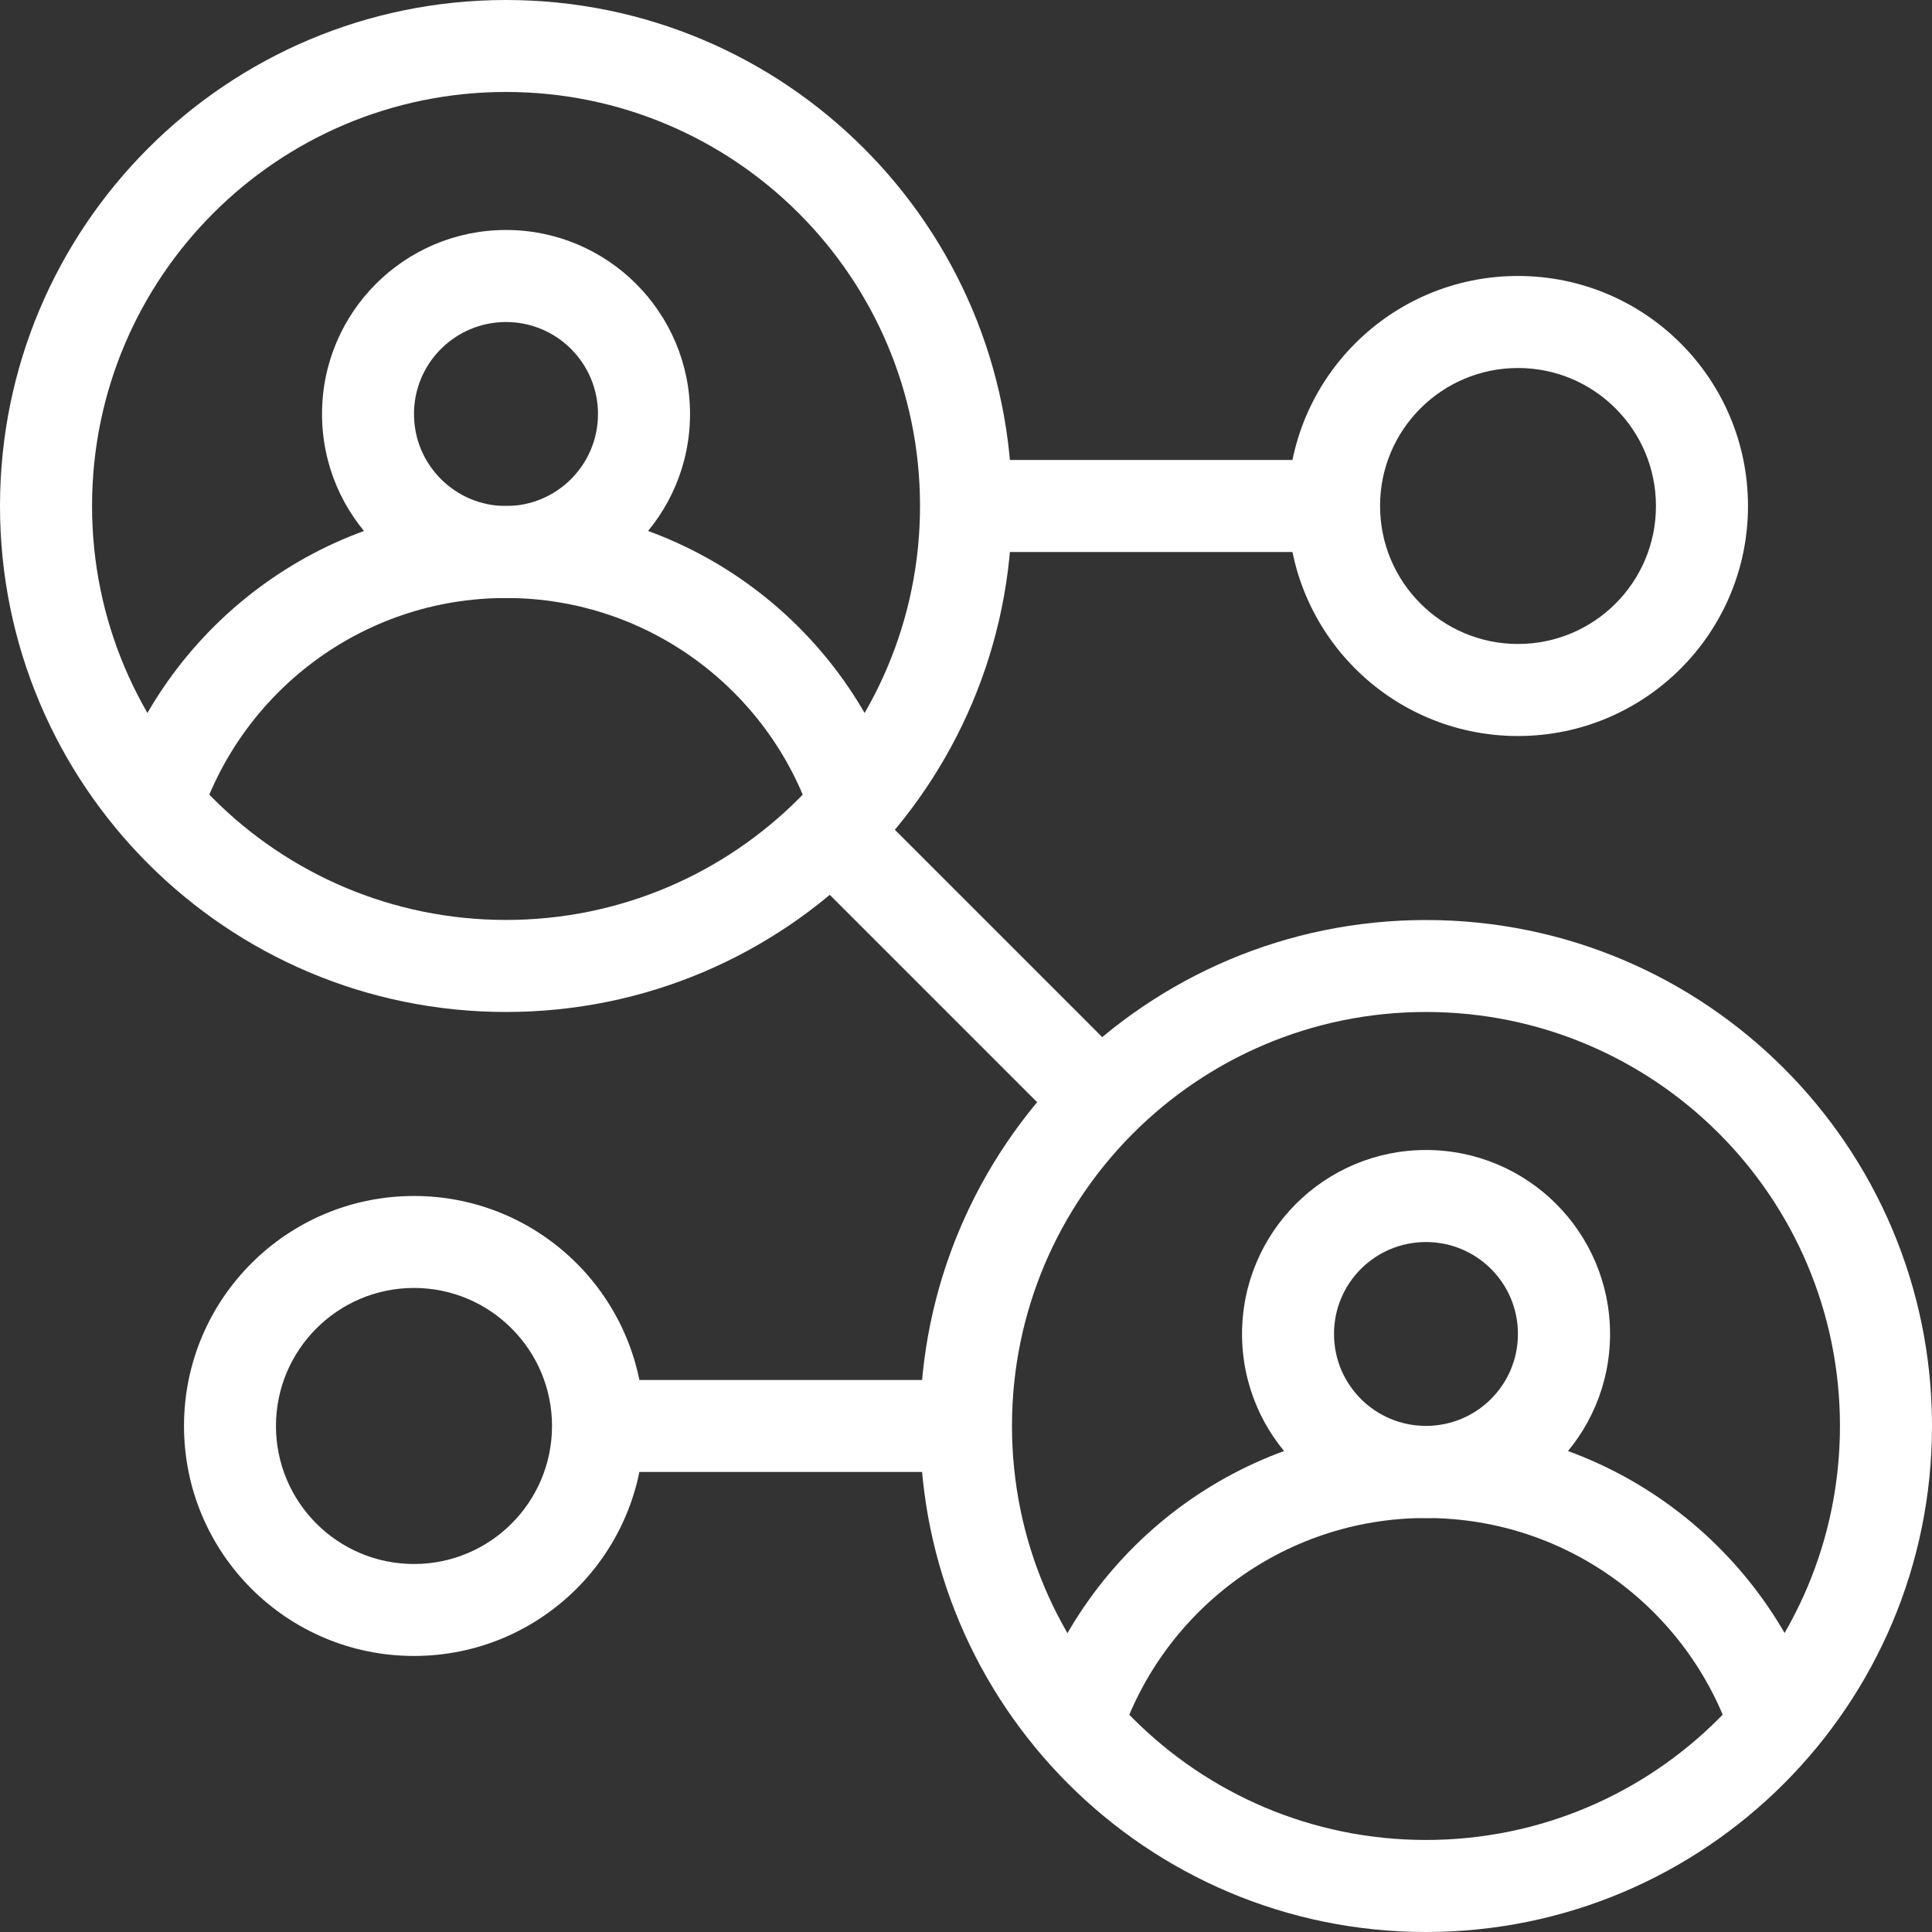 <?xml version="1.0" encoding="utf-8"?>
<!-- Generator: Adobe Illustrator 16.0.0, SVG Export Plug-In . SVG Version: 6.00 Build 0)  -->
<!DOCTYPE svg PUBLIC "-//W3C//DTD SVG 1.1//EN" "http://www.w3.org/Graphics/SVG/1.1/DTD/svg11.dtd">
<svg version="1.1" id="Capa_1" xmlns="http://www.w3.org/2000/svg" xmlns:xlink="http://www.w3.org/1999/xlink" x="0px" y="0px"
	 width="25px" height="25px" viewBox="-0.5 0 25 25" enable-background="new -0.5 0 25 25" xml:space="preserve">
<rect x="-0.5" y="0" width="25" height="25" fill="#333333" stroke="none"/>
<g>
	<path fill="#FFFFFF" d="M17.952,16.072c-0.658,0-1.19,0.531-1.19,1.189s0.532,1.19,1.19,1.19s1.19-0.532,1.19-1.19
		S18.61,16.072,17.952,16.072z M15.572,17.262c0-1.314,1.065-2.381,2.38-2.381s2.382,1.066,2.382,2.381s-1.067,2.381-2.382,2.381
		S15.572,18.576,15.572,17.262z"/>
	<path fill="#FFFFFF" d="M6.048,4.167c-0.658,0-1.191,0.533-1.191,1.19c0,0.658,0.533,1.191,1.191,1.191
		c0.657,0,1.19-0.533,1.19-1.191C7.238,4.7,6.705,4.167,6.048,4.167z M3.667,5.357c0-1.314,1.065-2.381,2.381-2.381
		c1.314,0,2.381,1.066,2.381,2.381c0,1.315-1.066,2.381-2.381,2.381C4.732,7.738,3.667,6.672,3.667,5.357z"/>
	<path fill="#FFFFFF" d="M17.952,19.643c-1.869,0-3.454,1.234-3.98,2.932l-1.137-0.35c0.677-2.185,2.711-3.772,5.117-3.772
		c2.408,0,4.443,1.588,5.12,3.772l-1.139,0.35C21.408,20.877,19.824,19.643,17.952,19.643z"/>
	<path fill="#FFFFFF" d="M6.048,7.738c-1.871,0-3.455,1.233-3.981,2.933L0.93,10.318c0.675-2.183,2.711-3.771,5.118-3.771
		c2.407,0,4.442,1.587,5.118,3.771l-1.137,0.353C9.504,8.972,7.918,7.738,6.048,7.738z"/>
	<path fill="#FFFFFF" d="M17.952,13.095c-2.959,0-5.357,2.398-5.357,5.357s2.398,5.357,5.357,5.357s5.357-2.398,5.357-5.357
		S20.911,13.095,17.952,13.095z M11.405,18.452c0-3.616,2.931-6.547,6.547-6.547s6.548,2.931,6.548,6.547S21.568,25,17.952,25
		S11.405,22.068,11.405,18.452z"/>
	<path fill="#FFFFFF" d="M6.048,1.19c-2.959,0-5.357,2.398-5.357,5.357c0,2.958,2.398,5.357,5.357,5.357
		c2.958,0,5.357-2.398,5.357-5.357C11.405,3.589,9.006,1.19,6.048,1.19z M-0.5,6.548C-0.5,2.932,2.432,0,6.048,0
		c3.616,0,6.547,2.932,6.547,6.548c0,3.616-2.931,6.547-6.547,6.547C2.432,13.095-0.5,10.164-0.5,6.548z"/>
	<path fill="#FFFFFF" d="M4.857,16.666c-0.986,0-1.786,0.801-1.786,1.786c0,0.986,0.799,1.786,1.786,1.786s1.786-0.8,1.786-1.786
		C6.643,17.467,5.843,16.666,4.857,16.666z M1.881,18.452c0-1.644,1.333-2.976,2.976-2.976c1.644,0,2.976,1.332,2.976,2.976
		c0,1.645-1.332,2.976-2.976,2.976C3.213,21.428,1.881,20.097,1.881,18.452z"/>
	<path fill="#FFFFFF" d="M19.143,4.762c0.986,0,1.785,0.799,1.785,1.786c0,0.986-0.799,1.785-1.785,1.785
		c-0.985,0-1.785-0.799-1.785-1.785C17.357,5.561,18.157,4.762,19.143,4.762z M22.119,6.548c0-1.645-1.332-2.977-2.977-2.977
		c-1.644,0-2.977,1.332-2.977,2.977c0,1.644,1.333,2.976,2.977,2.976C20.787,9.524,22.119,8.191,22.119,6.548z"/>
	<path fill="#FFFFFF" d="M7.238,17.857H12v1.19H7.238V17.857z"/>
	<path fill="#FFFFFF" d="M16.762,5.952H12v1.191h4.762V5.952z"/>
	<path fill="#FFFFFF" d="M10.635,10.293l3.572,3.572l-0.842,0.842l-3.572-3.572L10.635,10.293z"/>
</g>
</svg>
